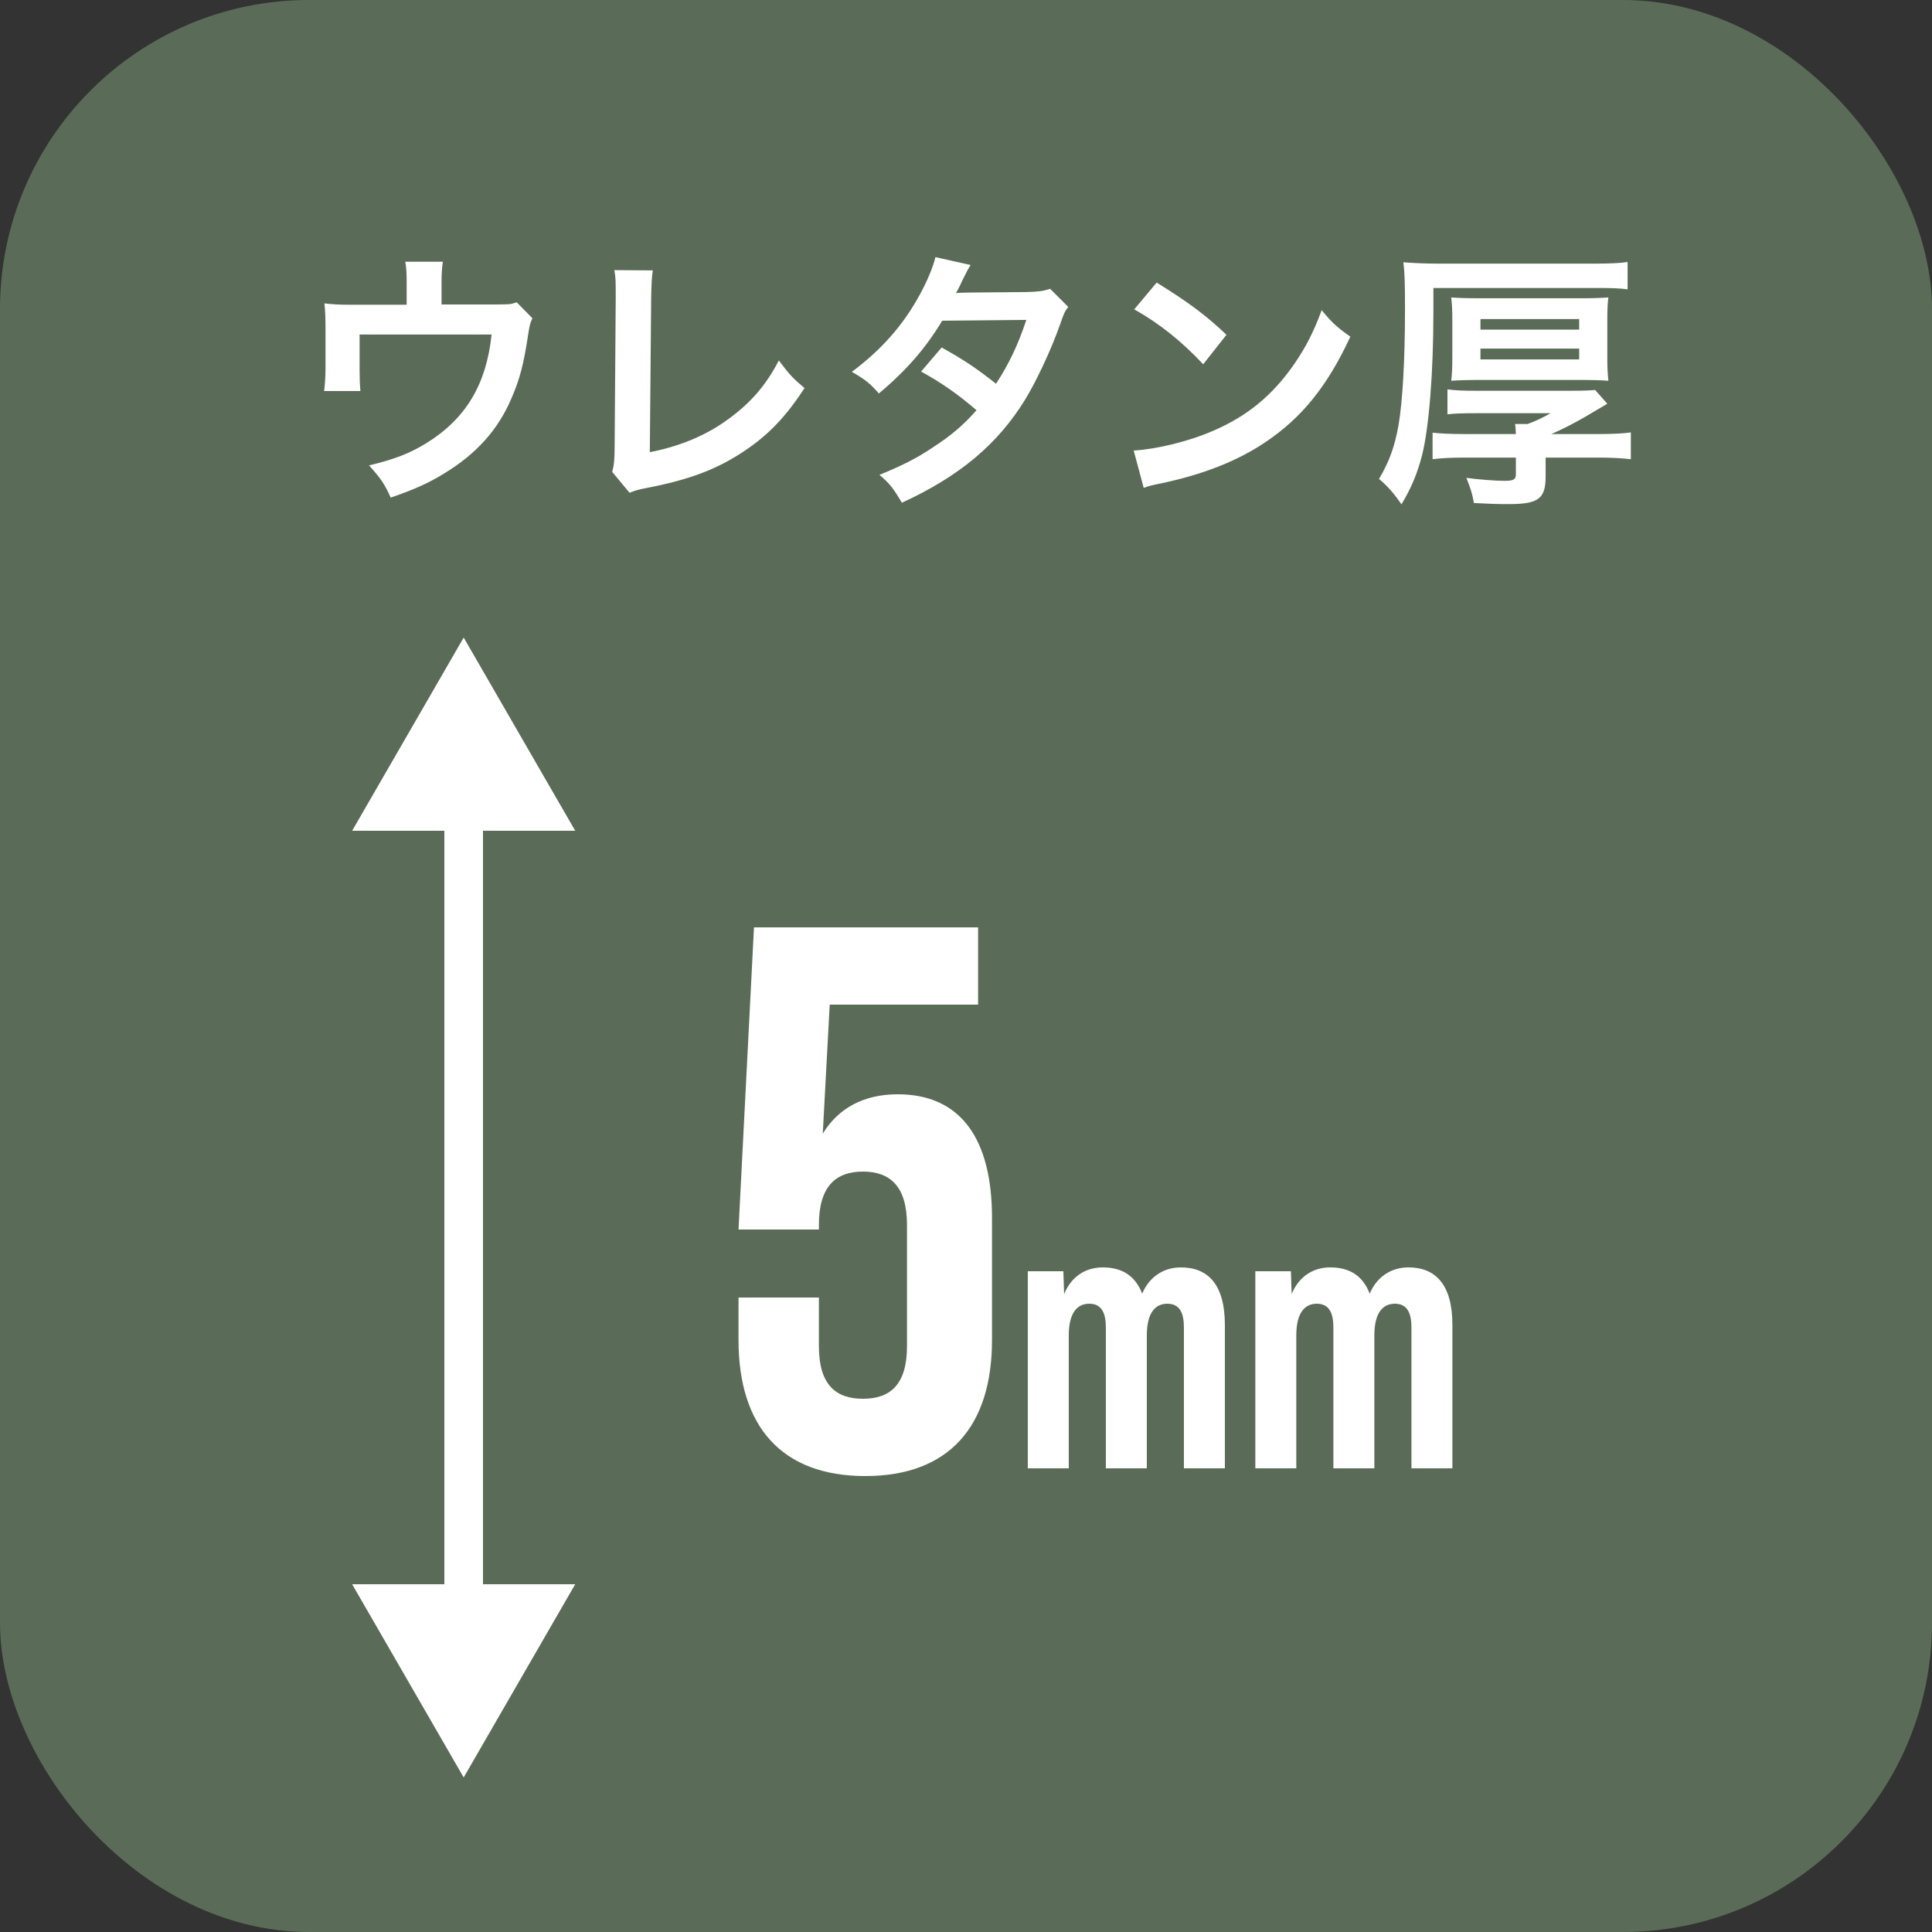 <svg width="100" height="100" viewBox="0 0 100 100" fill="none" xmlns="http://www.w3.org/2000/svg">
<rect x="0" y="0" width="100" height="100" fill="#333333" stroke="none"/>
<rect width="100" height="100" rx="16" fill="#5A6C57"/>
<path d="M26.746 15.648L27.558 16.474C27.432 16.74 27.418 16.824 27.348 17.244C27.11 18.854 26.9 19.638 26.466 20.632C25.78 22.242 24.66 23.488 23.008 24.496C22.168 25.014 21.44 25.336 20.222 25.756C19.9 25.042 19.732 24.79 19.102 24.09C20.432 23.768 21.202 23.474 22.084 22.928C24.114 21.668 25.178 19.89 25.444 17.314H18.612V19.12C18.612 19.554 18.626 19.932 18.654 20.24H16.778C16.82 19.89 16.848 19.456 16.848 19.064V17.034C16.848 16.446 16.834 16.082 16.792 15.704C17.282 15.76 17.534 15.774 18.304 15.774H21.048V14.57C21.048 14.122 21.034 13.87 20.978 13.548H22.924C22.882 13.786 22.854 14.164 22.854 14.556V15.76H25.374C26.41 15.76 26.41 15.76 26.746 15.648ZM31.8 13.982L33.788 13.996C33.732 14.374 33.718 14.724 33.704 15.41L33.634 23.404C35.09 23.124 36.406 22.592 37.456 21.864C38.744 20.982 39.612 20.016 40.312 18.658C40.858 19.386 41.04 19.582 41.642 20.086C40.676 21.57 39.78 22.508 38.52 23.348C37.12 24.286 35.692 24.832 33.424 25.266C33.046 25.336 32.878 25.392 32.584 25.504L31.688 24.426C31.786 24.048 31.814 23.796 31.814 22.984L31.87 15.424C31.87 14.444 31.87 14.444 31.8 13.982ZM54.354 14.948L55.292 15.886C55.11 16.124 55.082 16.18 54.858 16.824C54.41 18.098 53.64 19.736 53.066 20.674C51.638 22.998 49.664 24.65 46.682 26.022C46.234 25.266 46.052 25.028 45.52 24.58C46.71 24.09 47.41 23.74 48.25 23.18C49.244 22.536 49.832 22.032 50.546 21.234C49.566 20.394 48.726 19.806 47.676 19.232L48.74 17.986C49.916 18.644 50.504 19.036 51.554 19.862C52.212 18.854 52.688 17.874 53.122 16.558L48.768 16.6C47.9 18.042 46.906 19.176 45.492 20.366C45.03 19.848 44.82 19.666 44.092 19.246C45.632 18.098 46.752 16.824 47.606 15.256C48.012 14.514 48.292 13.828 48.418 13.31L50.238 13.716C50.084 13.968 50.084 13.968 49.818 14.5C49.65 14.878 49.552 15.046 49.482 15.172C49.706 15.144 49.706 15.144 53.122 15.116C53.696 15.102 53.99 15.074 54.354 14.948ZM58.708 16.012L59.87 14.626C61.536 15.662 62.404 16.306 63.482 17.328L62.278 18.854C61.158 17.664 60.01 16.74 58.708 16.012ZM59.198 25.252L58.68 23.32C59.884 23.25 61.55 22.844 62.824 22.284C64.574 21.528 65.876 20.45 66.982 18.854C67.598 17.958 67.99 17.188 68.41 16.054C68.956 16.712 69.18 16.922 69.894 17.426C68.704 19.988 67.374 21.64 65.456 22.914C64.028 23.866 62.292 24.552 60.122 25.014C59.562 25.126 59.52 25.14 59.198 25.252ZM75.788 22.466H78.462C78.448 22.228 78.448 22.116 78.42 21.948H79.064C79.456 21.808 79.904 21.598 80.254 21.388H76.404C75.648 21.388 75.312 21.402 74.92 21.444V20.156C75.382 20.212 75.76 20.226 76.376 20.226H81.29C82.004 20.226 82.256 20.212 82.564 20.184L83.194 20.898C83.124 20.94 83.124 20.94 82.032 21.584C81.528 21.878 80.828 22.242 80.296 22.466H82.746C83.488 22.466 84.006 22.438 84.412 22.382V23.768C83.922 23.712 83.348 23.684 82.746 23.684H80.002V24.65C80.002 25.812 79.638 26.092 78.098 26.092C77.44 26.092 77.118 26.078 76.292 26.036C76.194 25.518 76.138 25.35 75.9 24.734C76.502 24.818 77.412 24.888 77.874 24.888C78.35 24.888 78.462 24.818 78.462 24.524V23.684H75.76C75.144 23.684 74.612 23.712 74.15 23.768V22.396C74.528 22.438 75.046 22.466 75.788 22.466ZM74.192 14.906V16.138C74.192 19.288 73.968 22.116 73.604 23.572C73.352 24.524 73.072 25.21 72.54 26.106C72.148 25.532 71.812 25.154 71.378 24.79C71.91 23.88 72.176 23.166 72.386 22.018C72.596 20.786 72.722 18.672 72.722 16.026C72.722 14.626 72.708 14.122 72.638 13.576C73.198 13.618 73.758 13.646 74.486 13.646H82.536C83.334 13.646 83.88 13.618 84.244 13.562V14.976C83.824 14.92 83.46 14.906 82.592 14.906H74.192ZM75.172 18.49V16.614C75.172 16.096 75.158 15.76 75.116 15.396C75.536 15.424 75.872 15.438 76.656 15.438H81.71C82.494 15.438 82.83 15.424 83.25 15.396C83.208 15.718 83.194 16.04 83.194 16.6V18.476C83.194 19.036 83.208 19.302 83.25 19.708C82.816 19.68 82.452 19.666 81.696 19.666H76.67C75.928 19.666 75.55 19.68 75.116 19.708C75.158 19.33 75.172 19.036 75.172 18.49ZM76.628 16.516V17.062H81.738V16.516H76.628ZM76.628 18.042V18.602H81.738V18.042H76.628Z" fill="white"/>
<path d="M44.786 76.4C40.466 76.4 38.226 73.84 38.226 69.36V67.16H42.386V69.68C42.386 71.68 43.266 72.4 44.666 72.4C46.066 72.4 46.946 71.68 46.946 69.68V63.4C46.946 61.4 46.066 60.64 44.666 60.64C43.266 60.64 42.386 61.4 42.386 63.4V63.64H38.226L39.026 48H50.626V52H42.946L42.586 58.68C43.386 57.36 44.706 56.64 46.466 56.64C49.706 56.64 51.346 58.92 51.346 63.04V69.36C51.346 73.84 49.106 76.4 44.786 76.4ZM61.119 65.6C62.539 65.6 63.399 66.5 63.399 68.58V76H61.279V68.72C61.279 68.02 61.099 67.48 60.419 67.48C59.819 67.48 59.359 67.92 59.359 69.12V76H57.239V68.72C57.239 68.02 57.059 67.48 56.379 67.48C55.779 67.48 55.319 67.92 55.319 69.12V76H53.199V65.8H55.039L55.079 66.98C55.439 66.1 56.159 65.6 57.079 65.6C58.059 65.6 58.759 66.02 59.119 66.96C59.479 66.1 60.219 65.6 61.119 65.6ZM72.896 65.6C74.316 65.6 75.176 66.5 75.176 68.58V76H73.056V68.72C73.056 68.02 72.876 67.48 72.196 67.48C71.596 67.48 71.136 67.92 71.136 69.12V76H69.016V68.72C69.016 68.02 68.836 67.48 68.156 67.48C67.556 67.48 67.096 67.92 67.096 69.12V76H64.976V65.8H66.816L66.856 66.98C67.216 66.1 67.936 65.6 68.856 65.6C69.836 65.6 70.536 66.02 70.896 66.96C71.256 66.1 71.996 65.6 72.896 65.6Z" fill="white"/>
<path d="M24 33L18.227 43L29.773 43L24 33ZM24 92L29.773 82L18.227 82L24 92ZM23 42L23 83L25 83L25 42L23 42Z" fill="white"/>
</svg>
